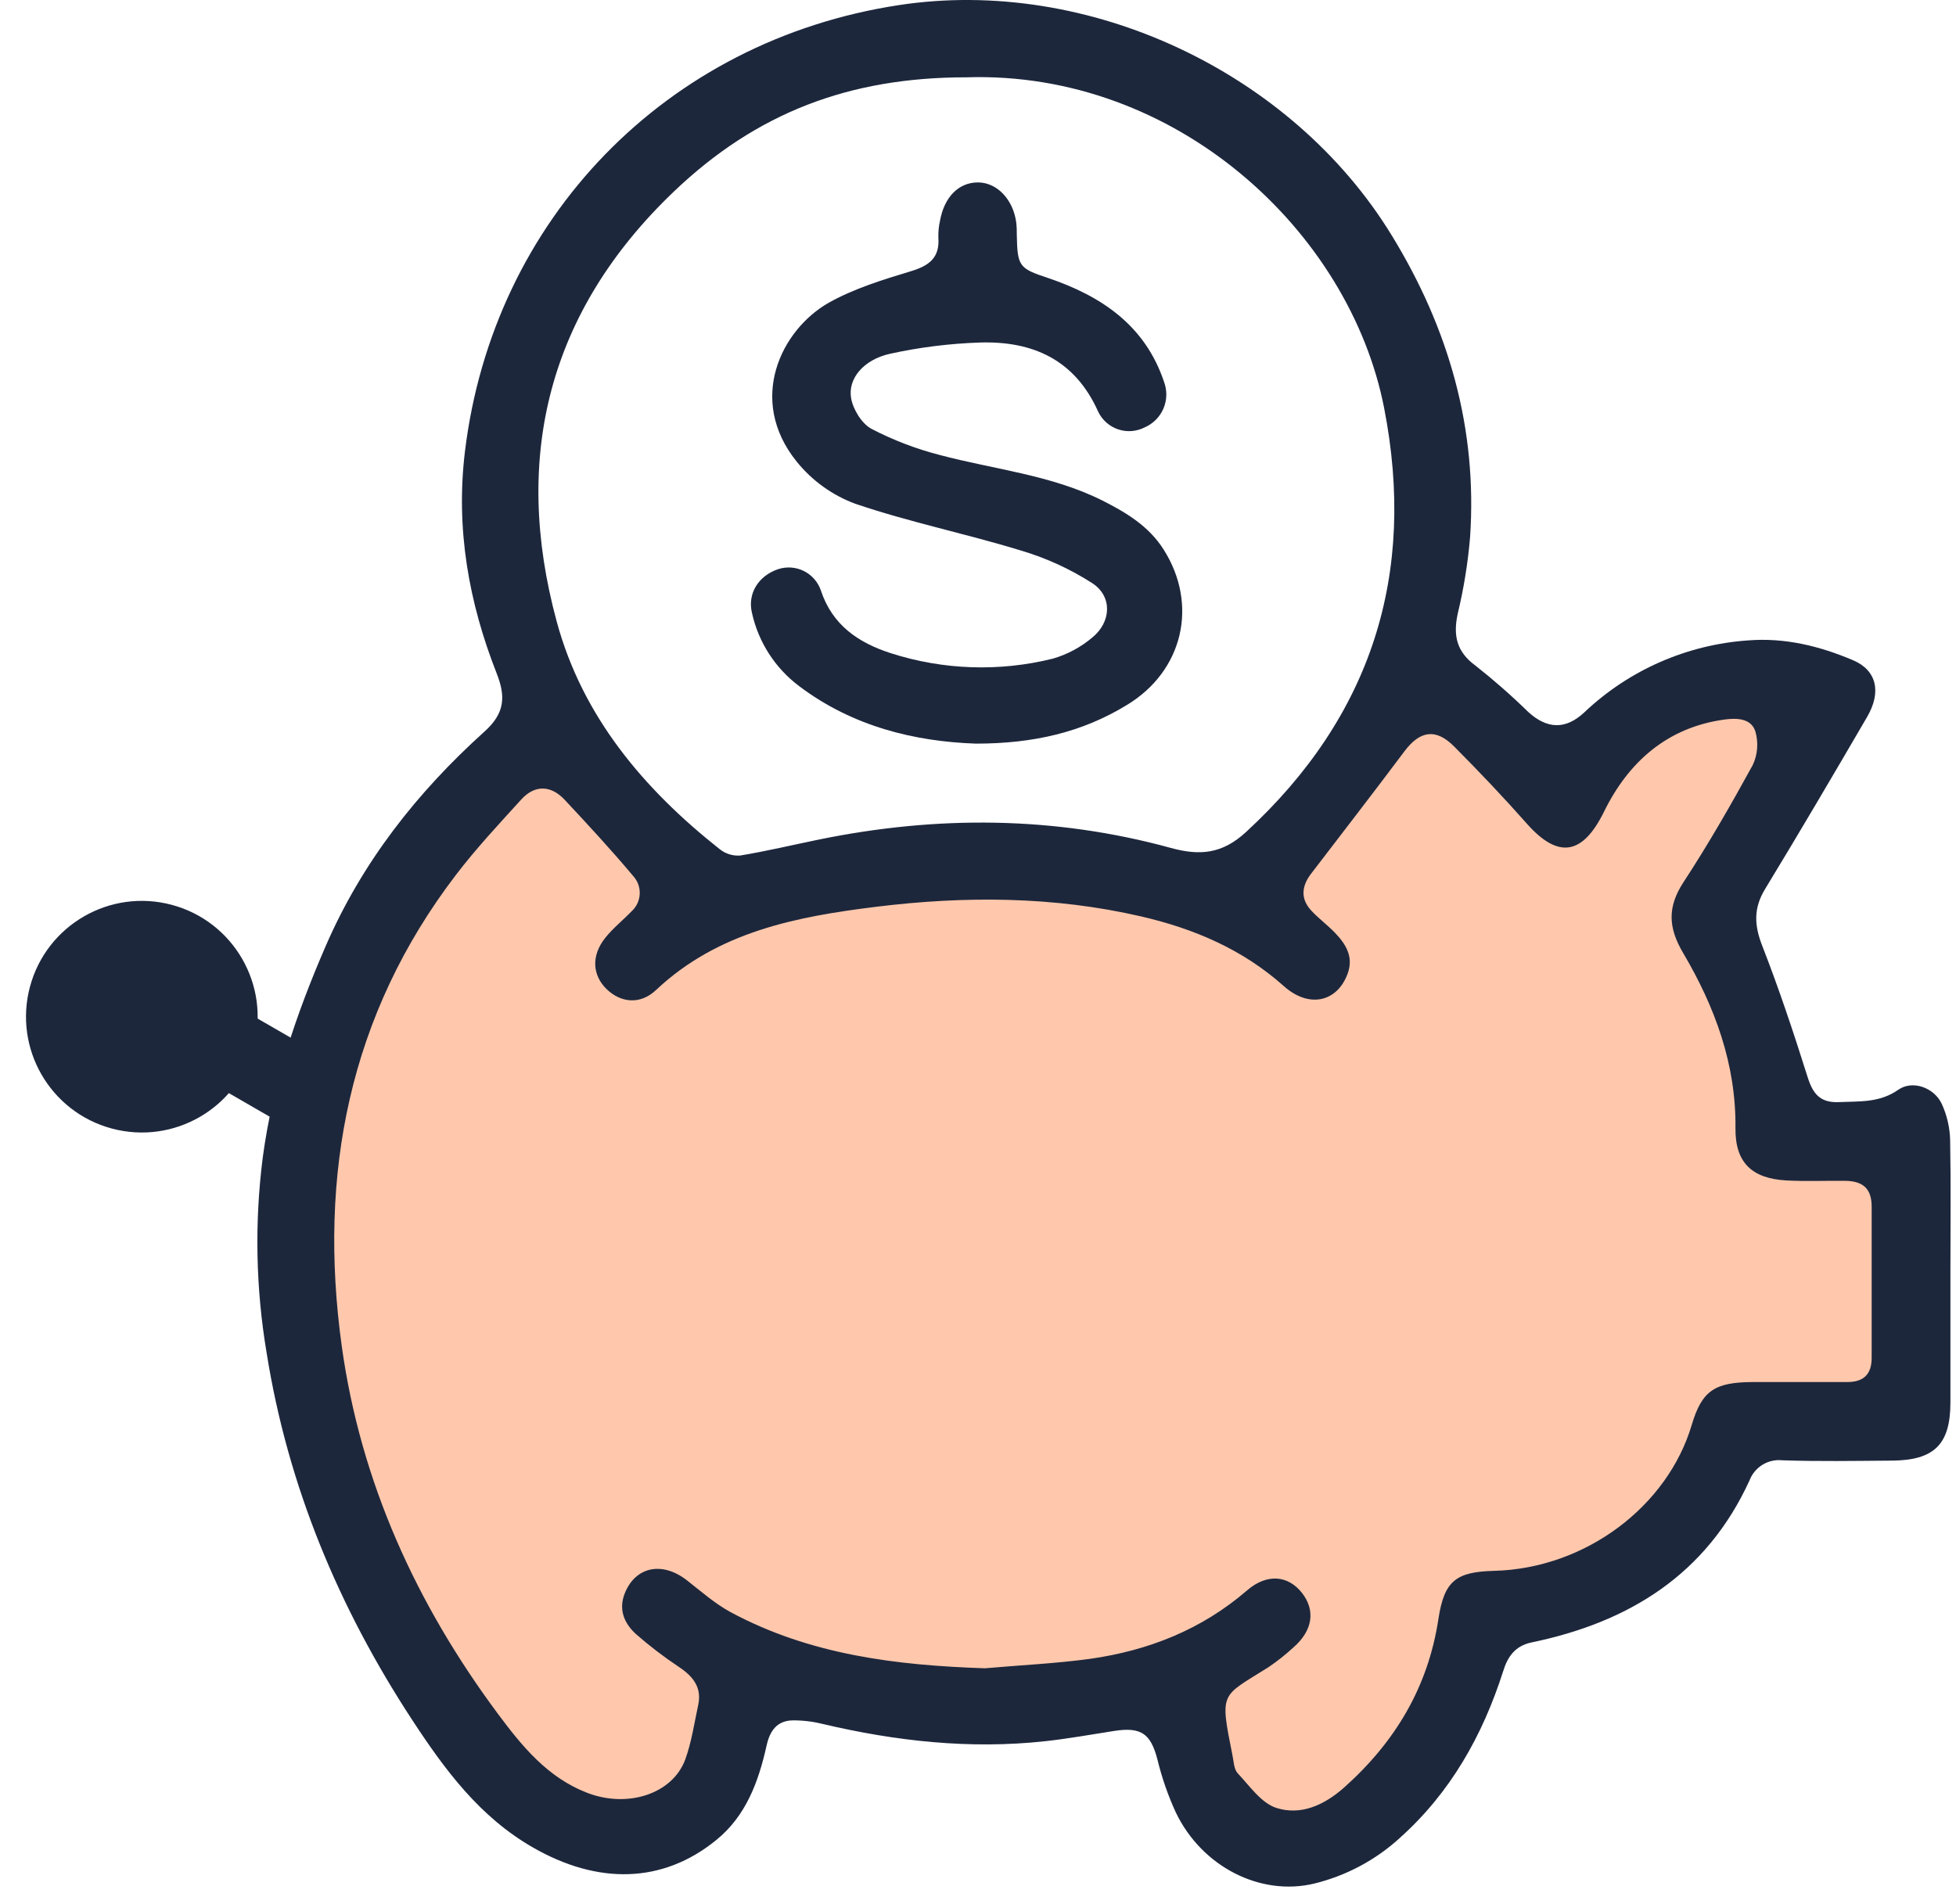 <svg width="76" height="74" viewBox="0 0 76 74" fill="none" xmlns="http://www.w3.org/2000/svg">
<path d="M12.5 40.5L20.5 28L27 35L38.5 33.5L48 35L54.5 26.5L60.5 30.5L67.5 26.5L70.5 28L67 36L69.5 44H74V54.5L68.5 55.5L57 64.5L50.5 72L44 66L29.5 65.5L25.5 72L19 69L11.5 54.5L12.5 40.5Z" fill="#FFC8AC"/>
<circle cx="5.511" cy="39.511" r="4.5" transform="rotate(105 5.511 39.511)" fill="#1D273C"/>
<rect x="7.593" y="38.189" width="5.859" height="3.068" transform="rotate(30 7.593 38.189)" fill="#1D273C"/>
<path d="M75.783 49.437C75.783 51.125 75.783 52.813 75.783 54.503C75.783 56.132 75.154 56.752 73.508 56.763C72.089 56.772 70.667 56.8 69.249 56.75C68.982 56.722 68.712 56.783 68.482 56.923C68.253 57.064 68.076 57.276 67.979 57.528C66.307 61.185 63.303 63.044 59.506 63.829C58.871 63.962 58.577 64.381 58.402 64.957C57.606 67.445 56.361 69.659 54.395 71.422C53.452 72.285 52.306 72.896 51.064 73.2C48.973 73.702 46.704 72.549 45.689 70.442C45.383 69.776 45.142 69.083 44.97 68.371C44.709 67.375 44.343 67.106 43.293 67.268C42.399 67.406 41.507 67.57 40.61 67.667C37.682 67.987 34.801 67.667 31.947 66.992C31.568 66.899 31.179 66.854 30.789 66.858C30.184 66.873 29.912 67.27 29.787 67.831C29.474 69.236 28.988 70.57 27.83 71.508C25.745 73.207 23.233 73.244 20.719 71.804C18.638 70.615 17.281 68.772 16.021 66.849C13.162 62.485 11.185 57.756 10.36 52.578C9.937 50.065 9.887 47.504 10.21 44.976C10.595 42.115 11.498 39.434 12.643 36.793C14.061 33.511 16.207 30.791 18.823 28.432C19.645 27.697 19.636 27.033 19.3 26.174C18.209 23.401 17.704 20.546 18.064 17.556C19.156 8.512 25.879 1.578 34.921 0.199C42.276 -0.925 50.201 2.797 54.085 9.163C56.291 12.771 57.409 16.651 57.119 20.889C57.034 21.887 56.873 22.878 56.639 23.852C56.455 24.705 56.598 25.336 57.338 25.874C58.048 26.434 58.728 27.031 59.375 27.664C60.111 28.338 60.83 28.364 61.556 27.686C63.29 26.041 65.543 25.051 67.927 24.887C69.351 24.775 70.7 25.106 71.995 25.656C72.914 26.042 73.115 26.889 72.546 27.862C71.241 30.1 69.928 32.336 68.582 34.55C68.126 35.298 68.161 35.962 68.472 36.757C69.126 38.434 69.696 40.147 70.237 41.865C70.443 42.519 70.733 42.865 71.458 42.83C72.254 42.793 73.028 42.863 73.758 42.35C74.31 41.962 75.148 42.266 75.444 42.893C75.647 43.333 75.759 43.811 75.772 44.296C75.805 46.009 75.783 47.723 75.783 49.437ZM38.271 64.833C39.633 64.712 41.003 64.65 42.355 64.466C44.62 64.144 46.685 63.333 48.451 61.809C49.23 61.134 50.054 61.224 50.586 61.901C51.117 62.577 51.014 63.362 50.256 64.022C49.951 64.304 49.624 64.562 49.28 64.795C47.43 65.961 47.388 65.714 47.888 68.217C47.936 68.454 47.943 68.754 48.09 68.912C48.555 69.407 49.01 70.074 49.594 70.26C50.534 70.559 51.433 70.164 52.213 69.478C54.202 67.707 55.49 65.569 55.891 62.906C56.115 61.452 56.558 61.084 58.042 61.047C61.62 60.957 64.798 58.526 65.732 55.375C66.135 54.014 66.651 53.72 68.102 53.709C69.328 53.709 70.554 53.709 71.78 53.709C72.412 53.709 72.723 53.405 72.723 52.771C72.723 50.812 72.723 48.854 72.723 46.896C72.723 46.204 72.399 45.897 71.69 45.89C70.932 45.881 70.171 45.916 69.415 45.875C68.073 45.802 67.416 45.184 67.431 43.84C67.457 41.35 66.629 39.123 65.399 37.036C64.812 36.043 64.783 35.247 65.415 34.278C66.379 32.807 67.254 31.277 68.102 29.732C68.294 29.325 68.33 28.861 68.205 28.428C68.047 27.921 67.499 27.897 67.019 27.961C64.778 28.263 63.272 29.616 62.326 31.54C61.506 33.209 60.561 33.41 59.32 32.003C58.413 30.977 57.465 29.98 56.503 29.013C55.789 28.292 55.173 28.395 54.57 29.197C53.371 30.799 52.147 32.38 50.931 33.969C50.563 34.46 50.53 34.947 50.966 35.405C51.251 35.707 51.59 35.957 51.876 36.256C52.297 36.696 52.601 37.189 52.362 37.838C51.959 38.941 50.861 39.199 49.881 38.321C48.281 36.893 46.4 36.093 44.346 35.616C40.941 34.828 37.491 34.815 34.049 35.239C30.96 35.62 27.904 36.201 25.491 38.474C24.87 39.061 24.114 38.967 23.57 38.439C23.025 37.911 22.959 37.152 23.509 36.457C23.809 36.076 24.2 35.769 24.539 35.416C24.634 35.33 24.711 35.225 24.766 35.109C24.82 34.993 24.851 34.867 24.856 34.738C24.862 34.61 24.841 34.482 24.797 34.361C24.752 34.241 24.683 34.131 24.596 34.037C23.748 33.026 22.851 32.056 21.953 31.095C21.413 30.51 20.784 30.49 20.258 31.065C19.388 32.023 18.5 32.972 17.717 33.998C13.555 39.445 12.358 45.649 13.278 52.309C14.013 57.598 16.172 62.333 19.346 66.602C20.28 67.858 21.278 69.083 22.816 69.673C24.39 70.28 26.125 69.716 26.622 68.386C26.872 67.704 26.975 66.966 27.13 66.251C27.275 65.578 26.925 65.148 26.394 64.791C25.805 64.4 25.242 63.97 24.71 63.504C24.259 63.092 24.02 62.557 24.277 61.915C24.693 60.884 25.721 60.669 26.677 61.404C27.229 61.834 27.78 62.323 28.387 62.651C31.477 64.313 34.829 64.719 38.273 64.833H38.271ZM37.535 3.005C32.999 3.005 29.388 4.379 26.172 7.455C21.317 12.098 19.894 17.752 21.63 24.151C22.628 27.842 25.008 30.665 27.97 33.005C28.193 33.182 28.475 33.268 28.759 33.248C29.79 33.077 30.811 32.833 31.837 32.623C36.412 31.689 40.972 31.713 45.49 32.952C46.615 33.261 47.483 33.191 48.41 32.338C53.3 27.836 55.041 22.309 53.781 15.862C52.444 8.996 45.696 2.74 37.541 3.005H37.535Z" fill="#1D273C"/>
<path d="M37.916 28.899C35.557 28.817 33.135 28.241 31.046 26.661C30.118 25.963 29.469 24.956 29.218 23.822C29.035 23.065 29.472 22.373 30.237 22.118C30.565 22.011 30.922 22.037 31.232 22.19C31.541 22.343 31.778 22.612 31.892 22.938C32.337 24.297 33.363 24.983 34.608 25.383C36.647 26.039 38.828 26.113 40.906 25.597C41.468 25.435 41.989 25.156 42.436 24.779C43.171 24.186 43.237 23.195 42.452 22.671C41.579 22.109 40.629 21.675 39.632 21.384C37.511 20.735 35.327 20.29 33.233 19.578C32.339 19.247 31.552 18.68 30.954 17.938C29.016 15.533 30.355 12.813 32.201 11.765C33.183 11.213 34.303 10.87 35.393 10.54C36.105 10.325 36.517 10.016 36.46 9.231C36.454 9.011 36.475 8.791 36.524 8.577C36.69 7.657 37.245 7.095 37.986 7.089C38.727 7.084 39.359 7.736 39.484 8.634C39.504 8.804 39.511 8.975 39.508 9.147C39.531 10.351 39.602 10.434 40.718 10.802C42.796 11.506 44.492 12.64 45.231 14.847C45.354 15.181 45.345 15.55 45.205 15.878C45.064 16.206 44.804 16.467 44.477 16.609C44.319 16.69 44.146 16.738 43.969 16.752C43.792 16.765 43.614 16.743 43.446 16.686C43.278 16.63 43.122 16.54 42.989 16.422C42.856 16.305 42.748 16.162 42.671 16.002C41.77 13.979 40.124 13.243 38.056 13.312C36.889 13.352 35.728 13.497 34.588 13.747C33.551 13.975 32.933 14.718 33.071 15.483C33.152 15.923 33.486 16.465 33.863 16.667C34.705 17.105 35.593 17.445 36.511 17.681C38.63 18.245 40.847 18.455 42.844 19.457C43.763 19.922 44.639 20.448 45.214 21.358C46.573 23.502 45.966 26.077 43.791 27.393C42.048 28.463 40.145 28.899 37.916 28.899Z" fill="#1D273C"/>
</svg>
